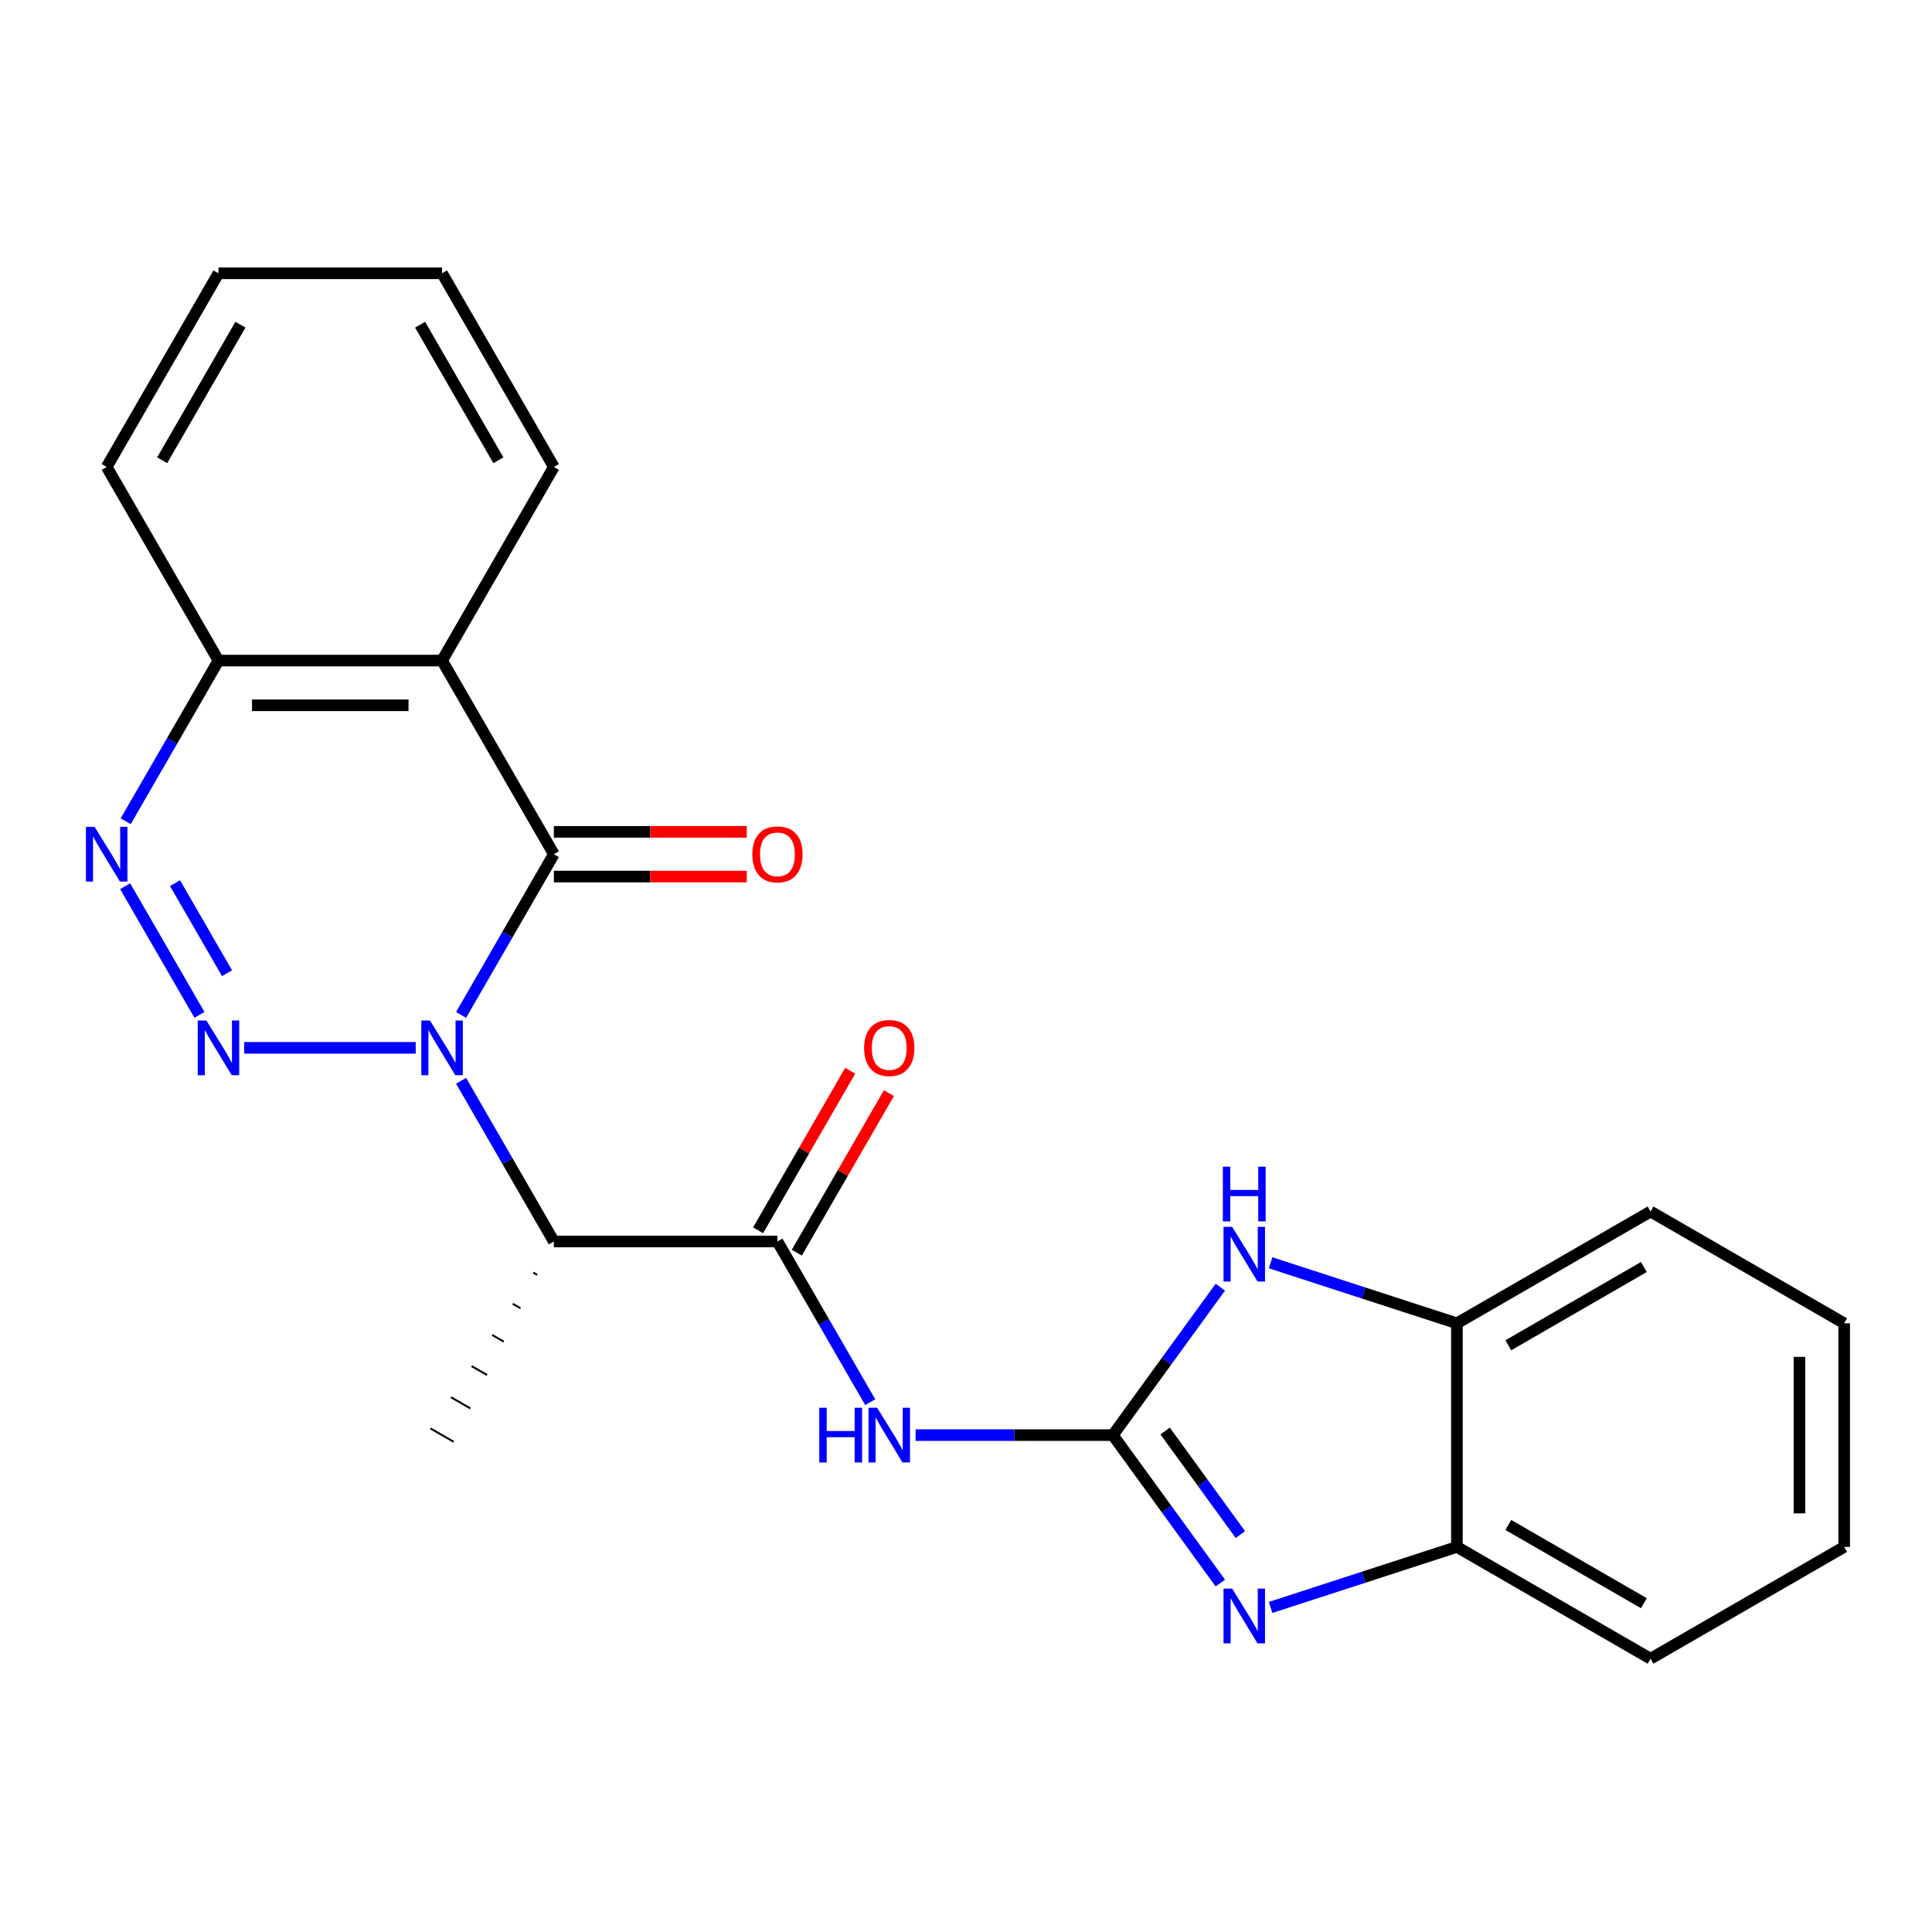 <?xml version='1.0' encoding='iso-8859-1'?>
<svg version='1.1' baseProfile='full'
              xmlns='http://www.w3.org/2000/svg'
                      xmlns:rdkit='http://www.rdkit.org/xml'
                      xmlns:xlink='http://www.w3.org/1999/xlink'
                  xml:space='preserve'
width='1000px' height='1000px' viewBox='0 0 1000 1000'>
<!-- END OF HEADER -->
<rect style='opacity:1.0;fill:#FFFFFF;stroke:none' width='1000' height='1000' x='0' y='0'> </rect>
<path class='bond-0' d='M 215.179,542.36 L 126.375,542.36' style='fill:none;fill-rule:evenodd;stroke:#0000FF;stroke-width:6px;stroke-linecap:butt;stroke-linejoin:miter;stroke-opacity:1' />
<path class='bond-1' d='M 238.658,525.307 L 262.668,483.721' style='fill:none;fill-rule:evenodd;stroke:#0000FF;stroke-width:6px;stroke-linecap:butt;stroke-linejoin:miter;stroke-opacity:1' />
<path class='bond-1' d='M 262.668,483.721 L 286.678,442.135' style='fill:none;fill-rule:evenodd;stroke:#000000;stroke-width:6px;stroke-linecap:butt;stroke-linejoin:miter;stroke-opacity:1' />
<path class='bond-3' d='M 238.658,559.414 L 262.668,601' style='fill:none;fill-rule:evenodd;stroke:#0000FF;stroke-width:6px;stroke-linecap:butt;stroke-linejoin:miter;stroke-opacity:1' />
<path class='bond-3' d='M 262.668,601 L 286.678,642.586' style='fill:none;fill-rule:evenodd;stroke:#000000;stroke-width:6px;stroke-linecap:butt;stroke-linejoin:miter;stroke-opacity:1' />
<path class='bond-6' d='M 103.237,525.307 L 64.779,458.696' style='fill:none;fill-rule:evenodd;stroke:#0000FF;stroke-width:6px;stroke-linecap:butt;stroke-linejoin:miter;stroke-opacity:1' />
<path class='bond-6' d='M 117.513,503.742 L 90.592,457.114' style='fill:none;fill-rule:evenodd;stroke:#0000FF;stroke-width:6px;stroke-linecap:butt;stroke-linejoin:miter;stroke-opacity:1' />
<path class='bond-8' d='M 286.678,442.135 L 228.813,341.909' style='fill:none;fill-rule:evenodd;stroke:#000000;stroke-width:6px;stroke-linecap:butt;stroke-linejoin:miter;stroke-opacity:1' />
<path class='bond-13' d='M 286.678,453.708 L 336.596,453.708' style='fill:none;fill-rule:evenodd;stroke:#000000;stroke-width:6px;stroke-linecap:butt;stroke-linejoin:miter;stroke-opacity:1' />
<path class='bond-13' d='M 336.596,453.708 L 386.515,453.708' style='fill:none;fill-rule:evenodd;stroke:#FF0000;stroke-width:6px;stroke-linecap:butt;stroke-linejoin:miter;stroke-opacity:1' />
<path class='bond-13' d='M 286.678,430.562 L 336.596,430.562' style='fill:none;fill-rule:evenodd;stroke:#000000;stroke-width:6px;stroke-linecap:butt;stroke-linejoin:miter;stroke-opacity:1' />
<path class='bond-13' d='M 336.596,430.562 L 386.515,430.562' style='fill:none;fill-rule:evenodd;stroke:#FF0000;stroke-width:6px;stroke-linecap:butt;stroke-linejoin:miter;stroke-opacity:1' />
<path class='bond-2' d='M 576.004,742.811 L 524.955,742.811' style='fill:none;fill-rule:evenodd;stroke:#000000;stroke-width:6px;stroke-linecap:butt;stroke-linejoin:miter;stroke-opacity:1' />
<path class='bond-2' d='M 524.955,742.811 L 473.907,742.811' style='fill:none;fill-rule:evenodd;stroke:#0000FF;stroke-width:6px;stroke-linecap:butt;stroke-linejoin:miter;stroke-opacity:1' />
<path class='bond-4' d='M 576.004,742.811 L 603.821,781.098' style='fill:none;fill-rule:evenodd;stroke:#000000;stroke-width:6px;stroke-linecap:butt;stroke-linejoin:miter;stroke-opacity:1' />
<path class='bond-4' d='M 603.821,781.098 L 631.638,819.386' style='fill:none;fill-rule:evenodd;stroke:#0000FF;stroke-width:6px;stroke-linecap:butt;stroke-linejoin:miter;stroke-opacity:1' />
<path class='bond-4' d='M 603.075,740.692 L 622.547,767.494' style='fill:none;fill-rule:evenodd;stroke:#000000;stroke-width:6px;stroke-linecap:butt;stroke-linejoin:miter;stroke-opacity:1' />
<path class='bond-4' d='M 622.547,767.494 L 642.019,794.295' style='fill:none;fill-rule:evenodd;stroke:#0000FF;stroke-width:6px;stroke-linecap:butt;stroke-linejoin:miter;stroke-opacity:1' />
<path class='bond-9' d='M 576.004,742.811 L 603.821,704.524' style='fill:none;fill-rule:evenodd;stroke:#000000;stroke-width:6px;stroke-linecap:butt;stroke-linejoin:miter;stroke-opacity:1' />
<path class='bond-9' d='M 603.821,704.524 L 631.638,666.237' style='fill:none;fill-rule:evenodd;stroke:#0000FF;stroke-width:6px;stroke-linecap:butt;stroke-linejoin:miter;stroke-opacity:1' />
<path class='bond-7' d='M 286.678,642.586 L 402.408,642.586' style='fill:none;fill-rule:evenodd;stroke:#000000;stroke-width:6px;stroke-linecap:butt;stroke-linejoin:miter;stroke-opacity:1' />
<path class='bond-16' d='M 276.031,658.711 L 278.036,659.869' style='fill:none;fill-rule:evenodd;stroke:#000000;stroke-width:1.0px;stroke-linecap:butt;stroke-linejoin:miter;stroke-opacity:1' />
<path class='bond-16' d='M 265.385,674.837 L 269.394,677.152' style='fill:none;fill-rule:evenodd;stroke:#000000;stroke-width:1.0px;stroke-linecap:butt;stroke-linejoin:miter;stroke-opacity:1' />
<path class='bond-16' d='M 254.738,690.962 L 260.752,694.434' style='fill:none;fill-rule:evenodd;stroke:#000000;stroke-width:1.0px;stroke-linecap:butt;stroke-linejoin:miter;stroke-opacity:1' />
<path class='bond-16' d='M 244.092,707.088 L 252.11,711.717' style='fill:none;fill-rule:evenodd;stroke:#000000;stroke-width:1.0px;stroke-linecap:butt;stroke-linejoin:miter;stroke-opacity:1' />
<path class='bond-16' d='M 233.446,723.214 L 243.468,729' style='fill:none;fill-rule:evenodd;stroke:#000000;stroke-width:1.0px;stroke-linecap:butt;stroke-linejoin:miter;stroke-opacity:1' />
<path class='bond-16' d='M 222.799,739.339 L 234.826,746.283' style='fill:none;fill-rule:evenodd;stroke:#000000;stroke-width:1.0px;stroke-linecap:butt;stroke-linejoin:miter;stroke-opacity:1' />
<path class='bond-10' d='M 657.662,832.009 L 705.878,816.343' style='fill:none;fill-rule:evenodd;stroke:#0000FF;stroke-width:6px;stroke-linecap:butt;stroke-linejoin:miter;stroke-opacity:1' />
<path class='bond-10' d='M 705.878,816.343 L 754.095,800.676' style='fill:none;fill-rule:evenodd;stroke:#000000;stroke-width:6px;stroke-linecap:butt;stroke-linejoin:miter;stroke-opacity:1' />
<path class='bond-5' d='M 450.428,725.758 L 426.418,684.172' style='fill:none;fill-rule:evenodd;stroke:#0000FF;stroke-width:6px;stroke-linecap:butt;stroke-linejoin:miter;stroke-opacity:1' />
<path class='bond-5' d='M 426.418,684.172 L 402.408,642.586' style='fill:none;fill-rule:evenodd;stroke:#000000;stroke-width:6px;stroke-linecap:butt;stroke-linejoin:miter;stroke-opacity:1' />
<path class='bond-24' d='M 65.063,425.082 L 89.073,383.495' style='fill:none;fill-rule:evenodd;stroke:#0000FF;stroke-width:6px;stroke-linecap:butt;stroke-linejoin:miter;stroke-opacity:1' />
<path class='bond-24' d='M 89.073,383.495 L 113.082,341.909' style='fill:none;fill-rule:evenodd;stroke:#000000;stroke-width:6px;stroke-linecap:butt;stroke-linejoin:miter;stroke-opacity:1' />
<path class='bond-14' d='M 412.431,648.372 L 436.267,607.086' style='fill:none;fill-rule:evenodd;stroke:#000000;stroke-width:6px;stroke-linecap:butt;stroke-linejoin:miter;stroke-opacity:1' />
<path class='bond-14' d='M 436.267,607.086 L 460.104,565.8' style='fill:none;fill-rule:evenodd;stroke:#FF0000;stroke-width:6px;stroke-linecap:butt;stroke-linejoin:miter;stroke-opacity:1' />
<path class='bond-14' d='M 392.386,636.799 L 416.222,595.513' style='fill:none;fill-rule:evenodd;stroke:#000000;stroke-width:6px;stroke-linecap:butt;stroke-linejoin:miter;stroke-opacity:1' />
<path class='bond-14' d='M 416.222,595.513 L 440.059,554.227' style='fill:none;fill-rule:evenodd;stroke:#FF0000;stroke-width:6px;stroke-linecap:butt;stroke-linejoin:miter;stroke-opacity:1' />
<path class='bond-11' d='M 228.813,341.909 L 113.082,341.909' style='fill:none;fill-rule:evenodd;stroke:#000000;stroke-width:6px;stroke-linecap:butt;stroke-linejoin:miter;stroke-opacity:1' />
<path class='bond-11' d='M 211.453,365.055 L 130.442,365.055' style='fill:none;fill-rule:evenodd;stroke:#000000;stroke-width:6px;stroke-linecap:butt;stroke-linejoin:miter;stroke-opacity:1' />
<path class='bond-15' d='M 228.813,341.909 L 286.678,241.684' style='fill:none;fill-rule:evenodd;stroke:#000000;stroke-width:6px;stroke-linecap:butt;stroke-linejoin:miter;stroke-opacity:1' />
<path class='bond-12' d='M 657.662,653.613 L 705.878,669.28' style='fill:none;fill-rule:evenodd;stroke:#0000FF;stroke-width:6px;stroke-linecap:butt;stroke-linejoin:miter;stroke-opacity:1' />
<path class='bond-12' d='M 705.878,669.28 L 754.095,684.946' style='fill:none;fill-rule:evenodd;stroke:#000000;stroke-width:6px;stroke-linecap:butt;stroke-linejoin:miter;stroke-opacity:1' />
<path class='bond-17' d='M 754.095,800.676 L 854.32,858.542' style='fill:none;fill-rule:evenodd;stroke:#000000;stroke-width:6px;stroke-linecap:butt;stroke-linejoin:miter;stroke-opacity:1' />
<path class='bond-17' d='M 780.701,789.311 L 850.859,829.817' style='fill:none;fill-rule:evenodd;stroke:#000000;stroke-width:6px;stroke-linecap:butt;stroke-linejoin:miter;stroke-opacity:1' />
<path class='bond-26' d='M 754.095,800.676 L 754.095,684.946' style='fill:none;fill-rule:evenodd;stroke:#000000;stroke-width:6px;stroke-linecap:butt;stroke-linejoin:miter;stroke-opacity:1' />
<path class='bond-19' d='M 113.082,341.909 L 55.217,241.684' style='fill:none;fill-rule:evenodd;stroke:#000000;stroke-width:6px;stroke-linecap:butt;stroke-linejoin:miter;stroke-opacity:1' />
<path class='bond-18' d='M 754.095,684.946 L 854.32,627.081' style='fill:none;fill-rule:evenodd;stroke:#000000;stroke-width:6px;stroke-linecap:butt;stroke-linejoin:miter;stroke-opacity:1' />
<path class='bond-18' d='M 780.701,696.311 L 850.859,655.806' style='fill:none;fill-rule:evenodd;stroke:#000000;stroke-width:6px;stroke-linecap:butt;stroke-linejoin:miter;stroke-opacity:1' />
<path class='bond-20' d='M 286.678,241.684 L 228.813,141.458' style='fill:none;fill-rule:evenodd;stroke:#000000;stroke-width:6px;stroke-linecap:butt;stroke-linejoin:miter;stroke-opacity:1' />
<path class='bond-20' d='M 257.953,238.223 L 217.447,168.065' style='fill:none;fill-rule:evenodd;stroke:#000000;stroke-width:6px;stroke-linecap:butt;stroke-linejoin:miter;stroke-opacity:1' />
<path class='bond-21' d='M 854.32,858.542 L 954.545,800.676' style='fill:none;fill-rule:evenodd;stroke:#000000;stroke-width:6px;stroke-linecap:butt;stroke-linejoin:miter;stroke-opacity:1' />
<path class='bond-22' d='M 854.32,627.081 L 954.545,684.946' style='fill:none;fill-rule:evenodd;stroke:#000000;stroke-width:6px;stroke-linecap:butt;stroke-linejoin:miter;stroke-opacity:1' />
<path class='bond-25' d='M 55.217,241.684 L 113.082,141.458' style='fill:none;fill-rule:evenodd;stroke:#000000;stroke-width:6px;stroke-linecap:butt;stroke-linejoin:miter;stroke-opacity:1' />
<path class='bond-25' d='M 83.942,238.223 L 124.448,168.065' style='fill:none;fill-rule:evenodd;stroke:#000000;stroke-width:6px;stroke-linecap:butt;stroke-linejoin:miter;stroke-opacity:1' />
<path class='bond-23' d='M 228.813,141.458 L 113.082,141.458' style='fill:none;fill-rule:evenodd;stroke:#000000;stroke-width:6px;stroke-linecap:butt;stroke-linejoin:miter;stroke-opacity:1' />
<path class='bond-27' d='M 954.545,800.676 L 954.545,684.946' style='fill:none;fill-rule:evenodd;stroke:#000000;stroke-width:6px;stroke-linecap:butt;stroke-linejoin:miter;stroke-opacity:1' />
<path class='bond-27' d='M 931.399,783.317 L 931.399,702.306' style='fill:none;fill-rule:evenodd;stroke:#000000;stroke-width:6px;stroke-linecap:butt;stroke-linejoin:miter;stroke-opacity:1' />
<path  class='atom-0' d='M 222.553 528.2
L 231.833 543.2
Q 232.753 544.68, 234.233 547.36
Q 235.713 550.04, 235.793 550.2
L 235.793 528.2
L 239.553 528.2
L 239.553 556.52
L 235.673 556.52
L 225.713 540.12
Q 224.553 538.2, 223.313 536
Q 222.113 533.8, 221.753 533.12
L 221.753 556.52
L 218.073 556.52
L 218.073 528.2
L 222.553 528.2
' fill='#0000FF'/>
<path  class='atom-1' d='M 106.822 528.2
L 116.102 543.2
Q 117.022 544.68, 118.502 547.36
Q 119.982 550.04, 120.062 550.2
L 120.062 528.2
L 123.822 528.2
L 123.822 556.52
L 119.942 556.52
L 109.982 540.12
Q 108.822 538.2, 107.582 536
Q 106.382 533.8, 106.022 533.12
L 106.022 556.52
L 102.342 556.52
L 102.342 528.2
L 106.822 528.2
' fill='#0000FF'/>
<path  class='atom-5' d='M 637.768 822.279
L 647.048 837.279
Q 647.968 838.759, 649.448 841.439
Q 650.928 844.119, 651.008 844.279
L 651.008 822.279
L 654.768 822.279
L 654.768 850.599
L 650.888 850.599
L 640.928 834.199
Q 639.768 832.279, 638.528 830.079
Q 637.328 827.879, 636.968 827.199
L 636.968 850.599
L 633.288 850.599
L 633.288 822.279
L 637.768 822.279
' fill='#0000FF'/>
<path  class='atom-6' d='M 424.053 728.651
L 427.893 728.651
L 427.893 740.691
L 442.373 740.691
L 442.373 728.651
L 446.213 728.651
L 446.213 756.971
L 442.373 756.971
L 442.373 743.891
L 427.893 743.891
L 427.893 756.971
L 424.053 756.971
L 424.053 728.651
' fill='#0000FF'/>
<path  class='atom-6' d='M 454.013 728.651
L 463.293 743.651
Q 464.213 745.131, 465.693 747.811
Q 467.173 750.491, 467.253 750.651
L 467.253 728.651
L 471.013 728.651
L 471.013 756.971
L 467.133 756.971
L 457.173 740.571
Q 456.013 738.651, 454.773 736.451
Q 453.573 734.251, 453.213 733.571
L 453.213 756.971
L 449.533 756.971
L 449.533 728.651
L 454.013 728.651
' fill='#0000FF'/>
<path  class='atom-7' d='M 48.957 427.975
L 58.237 442.975
Q 59.157 444.455, 60.637 447.135
Q 62.117 449.815, 62.197 449.975
L 62.197 427.975
L 65.957 427.975
L 65.957 456.295
L 62.077 456.295
L 52.117 439.895
Q 50.957 437.975, 49.717 435.775
Q 48.517 433.575, 48.157 432.895
L 48.157 456.295
L 44.477 456.295
L 44.477 427.975
L 48.957 427.975
' fill='#0000FF'/>
<path  class='atom-10' d='M 637.768 635.023
L 647.048 650.023
Q 647.968 651.503, 649.448 654.183
Q 650.928 656.863, 651.008 657.023
L 651.008 635.023
L 654.768 635.023
L 654.768 663.343
L 650.888 663.343
L 640.928 646.943
Q 639.768 645.023, 638.528 642.823
Q 637.328 640.623, 636.968 639.943
L 636.968 663.343
L 633.288 663.343
L 633.288 635.023
L 637.768 635.023
' fill='#0000FF'/>
<path  class='atom-10' d='M 632.948 603.871
L 636.788 603.871
L 636.788 615.911
L 651.268 615.911
L 651.268 603.871
L 655.108 603.871
L 655.108 632.191
L 651.268 632.191
L 651.268 619.111
L 636.788 619.111
L 636.788 632.191
L 632.948 632.191
L 632.948 603.871
' fill='#0000FF'/>
<path  class='atom-14' d='M 389.408 442.215
Q 389.408 435.415, 392.768 431.615
Q 396.128 427.815, 402.408 427.815
Q 408.688 427.815, 412.048 431.615
Q 415.408 435.415, 415.408 442.215
Q 415.408 449.095, 412.008 453.015
Q 408.608 456.895, 402.408 456.895
Q 396.168 456.895, 392.768 453.015
Q 389.408 449.135, 389.408 442.215
M 402.408 453.695
Q 406.728 453.695, 409.048 450.815
Q 411.408 447.895, 411.408 442.215
Q 411.408 436.655, 409.048 433.855
Q 406.728 431.015, 402.408 431.015
Q 398.088 431.015, 395.728 433.815
Q 393.408 436.615, 393.408 442.215
Q 393.408 447.935, 395.728 450.815
Q 398.088 453.695, 402.408 453.695
' fill='#FF0000'/>
<path  class='atom-15' d='M 447.273 542.44
Q 447.273 535.64, 450.633 531.84
Q 453.993 528.04, 460.273 528.04
Q 466.553 528.04, 469.913 531.84
Q 473.273 535.64, 473.273 542.44
Q 473.273 549.32, 469.873 553.24
Q 466.473 557.12, 460.273 557.12
Q 454.033 557.12, 450.633 553.24
Q 447.273 549.36, 447.273 542.44
M 460.273 553.92
Q 464.593 553.92, 466.913 551.04
Q 469.273 548.12, 469.273 542.44
Q 469.273 536.88, 466.913 534.08
Q 464.593 531.24, 460.273 531.24
Q 455.953 531.24, 453.593 534.04
Q 451.273 536.84, 451.273 542.44
Q 451.273 548.16, 453.593 551.04
Q 455.953 553.92, 460.273 553.92
' fill='#FF0000'/>
</svg>
